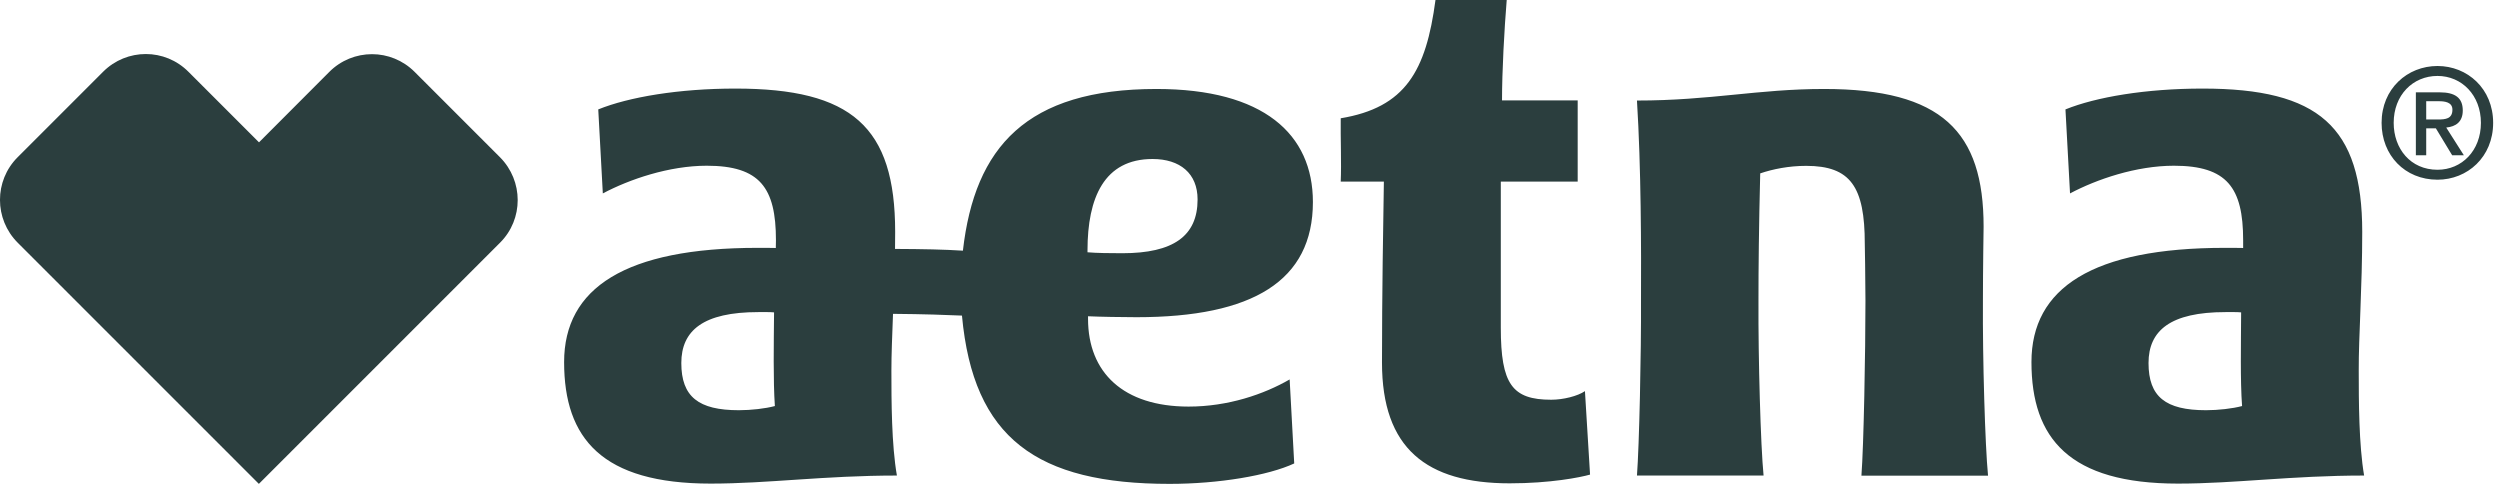 <?xml version="1.0" encoding="UTF-8"?>
<svg xmlns="http://www.w3.org/2000/svg" width="186" height="36" viewBox="0 0 186 36" fill="none">
  <g clip-path="url(#clip0_8539_73854)">
    <path d="M84.56 23.6C93.23 23.6 97.68 20.88 97.68 15.03C97.68 9.98 94.01 6.62 86.04 6.62C76.38 6.62 72.52 10.93 71.64 18.65C70.23 18.56 68.69 18.53 66.59 18.52C66.59 18.1 66.6 17.68 66.6 17.25C66.6 9.42 63.36 6.59 54.72 6.59C50.5 6.59 46.78 7.22 44.51 8.14L44.85 14.39C46.83 13.34 49.78 12.33 52.58 12.33C56.53 12.33 57.73 13.96 57.73 17.87L57.72 18.45C57.45 18.44 56.75 18.44 56.37 18.44C46.53 18.44 41.97 21.42 41.97 26.94C41.97 32.63 44.8 35.98 52.87 35.98C57.12 35.98 61.32 35.38 66.73 35.38C66.33 33.1 66.32 29.82 66.32 27.57C66.32 26.38 66.38 24.96 66.44 23.35C68.75 23.37 70.45 23.43 71.57 23.48C72.41 32.62 77.15 36 87.02 36C90.67 36 94.36 35.38 96.29 34.48L95.95 28.23C94.03 29.34 91.36 30.25 88.43 30.25C83.58 30.25 80.95 27.72 80.95 23.72V23.53C81.82 23.57 83.55 23.6 84.56 23.6ZM54.97 30.52C51.97 30.52 50.69 29.52 50.69 27.01C50.69 24.59 52.32 23.22 56.42 23.22C56.8 23.22 57.26 23.21 57.59 23.24C57.57 25.58 57.52 28.31 57.65 30.21C56.94 30.4 55.89 30.52 54.97 30.52ZM80.91 18.77V18.63C80.91 14.71 82.15 11.83 85.75 11.83C87.79 11.83 89.1 12.9 89.1 14.84C89.1 17.57 87.28 18.84 83.5 18.84C82.59 18.84 81.62 18.83 80.91 18.77ZM115.41 29.74C112.51 29.74 111.66 28.59 111.66 24.38V13.51H117.38V7.47H111.75C111.75 5.33 111.92 2.17 112.1 0H106.8C106.1 5.28 104.57 8 99.75 8.8C99.73 10.22 99.81 12.16 99.75 13.51H102.96C102.91 16.51 102.82 21.99 102.82 26.98C102.82 33.35 106.12 35.96 112.32 35.96C115.34 35.96 117.56 35.52 118.3 35.31L117.92 29.1C117.38 29.47 116.31 29.74 115.41 29.74ZM175.75 17.25C175.75 9.42 172.51 6.59 163.88 6.59C159.65 6.59 155.94 7.22 153.67 8.14L154.01 14.39C155.99 13.34 158.93 12.33 161.74 12.33C165.69 12.33 166.89 13.96 166.89 17.87V18.45C166.61 18.44 165.92 18.44 165.54 18.44C155.69 18.44 151.14 21.42 151.14 26.94C151.14 32.63 153.97 35.98 162.04 35.98C166.29 35.98 170.49 35.38 175.89 35.38C175.5 33.1 175.49 29.82 175.49 27.57C175.48 25.02 175.75 21.44 175.75 17.25ZM164.13 30.52C161.12 30.52 159.85 29.52 159.85 27.01C159.85 24.59 161.48 23.22 165.58 23.22C165.95 23.22 166.41 23.21 166.74 23.24C166.73 25.58 166.67 28.31 166.81 30.21C166.1 30.4 165.04 30.52 164.13 30.52ZM147.53 22.36C147.53 20 147.58 16.86 147.58 16.86C147.58 9.79 144.48 6.62 135.71 6.62C130.79 6.62 127.28 7.48 121.79 7.48C122.1 12.44 122.11 18.57 122.09 22.37C122.11 26.23 121.96 33.15 121.79 35.38H131.21C130.99 33.14 130.81 26.71 130.83 22.37C130.83 19.9 130.86 16.91 130.96 12.9C131.9 12.58 133.09 12.34 134.38 12.34C137.68 12.34 138.74 13.89 138.74 18.14C138.74 18.14 138.79 20.81 138.79 22.38C138.79 26.24 138.66 33.16 138.49 35.39H147.91C147.69 33.13 147.5 26.7 147.53 22.36ZM30.85 5.35C29.97 4.47 28.82 4.03 27.68 4.03C26.53 4.03 25.37 4.47 24.49 5.36L19.27 10.59L14.04 5.36C13.15 4.46 12 4.02 10.85 4.02C9.7 4.02 8.55 4.46 7.67 5.34L1.31 11.7C-0.44 13.45 -0.44 16.3 1.32 18.06L19.26 36L37.2 18.06C38.96 16.31 38.95 13.46 37.2 11.7L30.85 5.35ZM183.23 8.22C183.23 7.27 182.65 6.87 181.52 6.87H179.74V11.55H180.51V9.55H181.23L182.44 11.55H183.31L182 9.49C182.71 9.42 183.23 9.07 183.23 8.22ZM180.51 8.9V7.53H181.44C181.9 7.53 182.46 7.6 182.46 8.16C182.46 8.84 181.95 8.89 181.38 8.89H180.51V8.9ZM181.35 4.91C179.11 4.91 177.19 6.6 177.19 9.14C177.19 11.55 178.92 13.37 181.35 13.37C183.57 13.37 185.49 11.69 185.49 9.14C185.49 6.59 183.57 4.91 181.35 4.91ZM181.35 12.63C179.34 12.63 178.09 11.06 178.09 9.14C178.09 7.08 179.51 5.65 181.35 5.65C183.16 5.65 184.58 7.09 184.58 9.14C184.58 11.21 183.16 12.63 181.35 12.63Z" fill="#2B3E3E"></path>
  </g>
  <defs>
    <clipPath id="clip0_8539_73854">
      <rect width="185.49" height="36" fill="white"></rect>
    </clipPath>
  </defs>
</svg>
